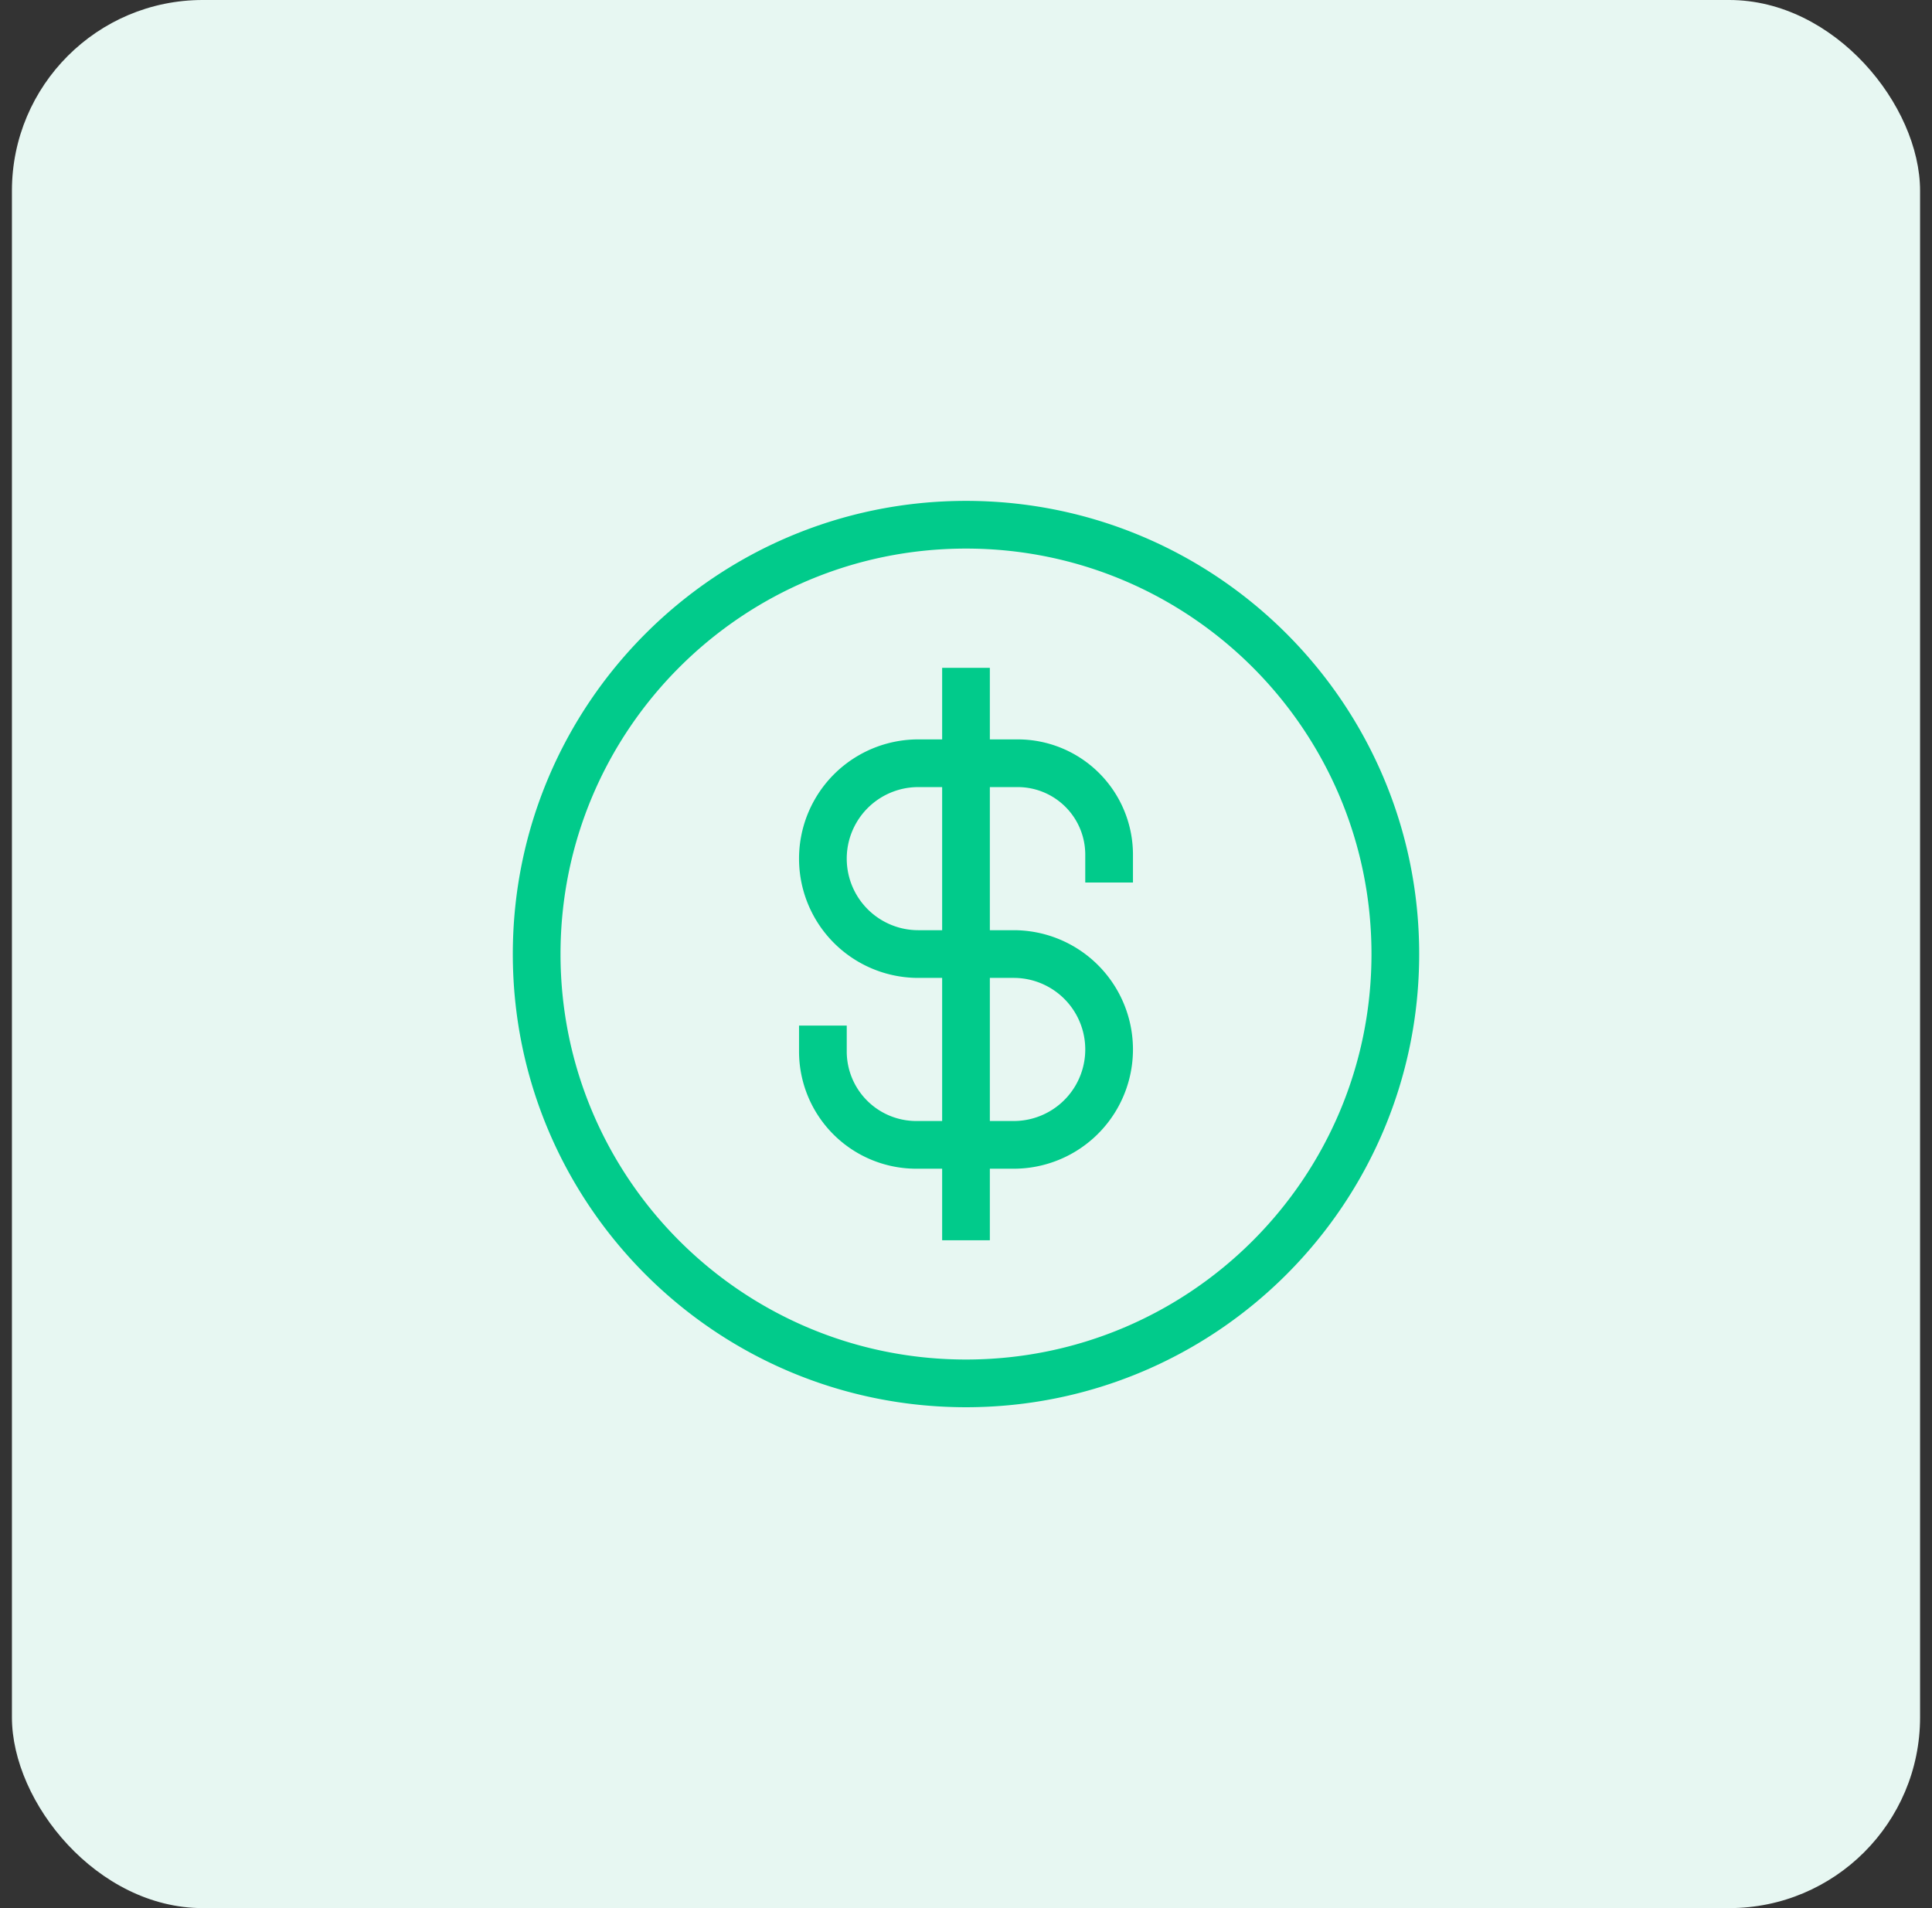 <svg xmlns="http://www.w3.org/2000/svg" width="81" height="80" fill="none" viewBox="0 0 81 80"><rect x="0" y="0" width="81" height="80" fill="#333333" stroke="none"/><rect width="80" height="80" x=".5" fill="#E7F7F2" rx="8"></rect><path stroke="#01CB8B" stroke-linecap="square" stroke-linejoin="round" stroke-width="2" d="M46.5 36v-.167A3.833 3.833 0 0 0 42.667 32H38.5a4 4 0 0 0 0 8h4a4 4 0 0 1 0 8h-4.083a3.917 3.917 0 0 1-3.917-3.917V44m6 7V29m18 11c0 9.941-8.059 18-18 18s-18-8.059-18-18 8.059-18 18-18 18 8.059 18 18Z"></path></svg>